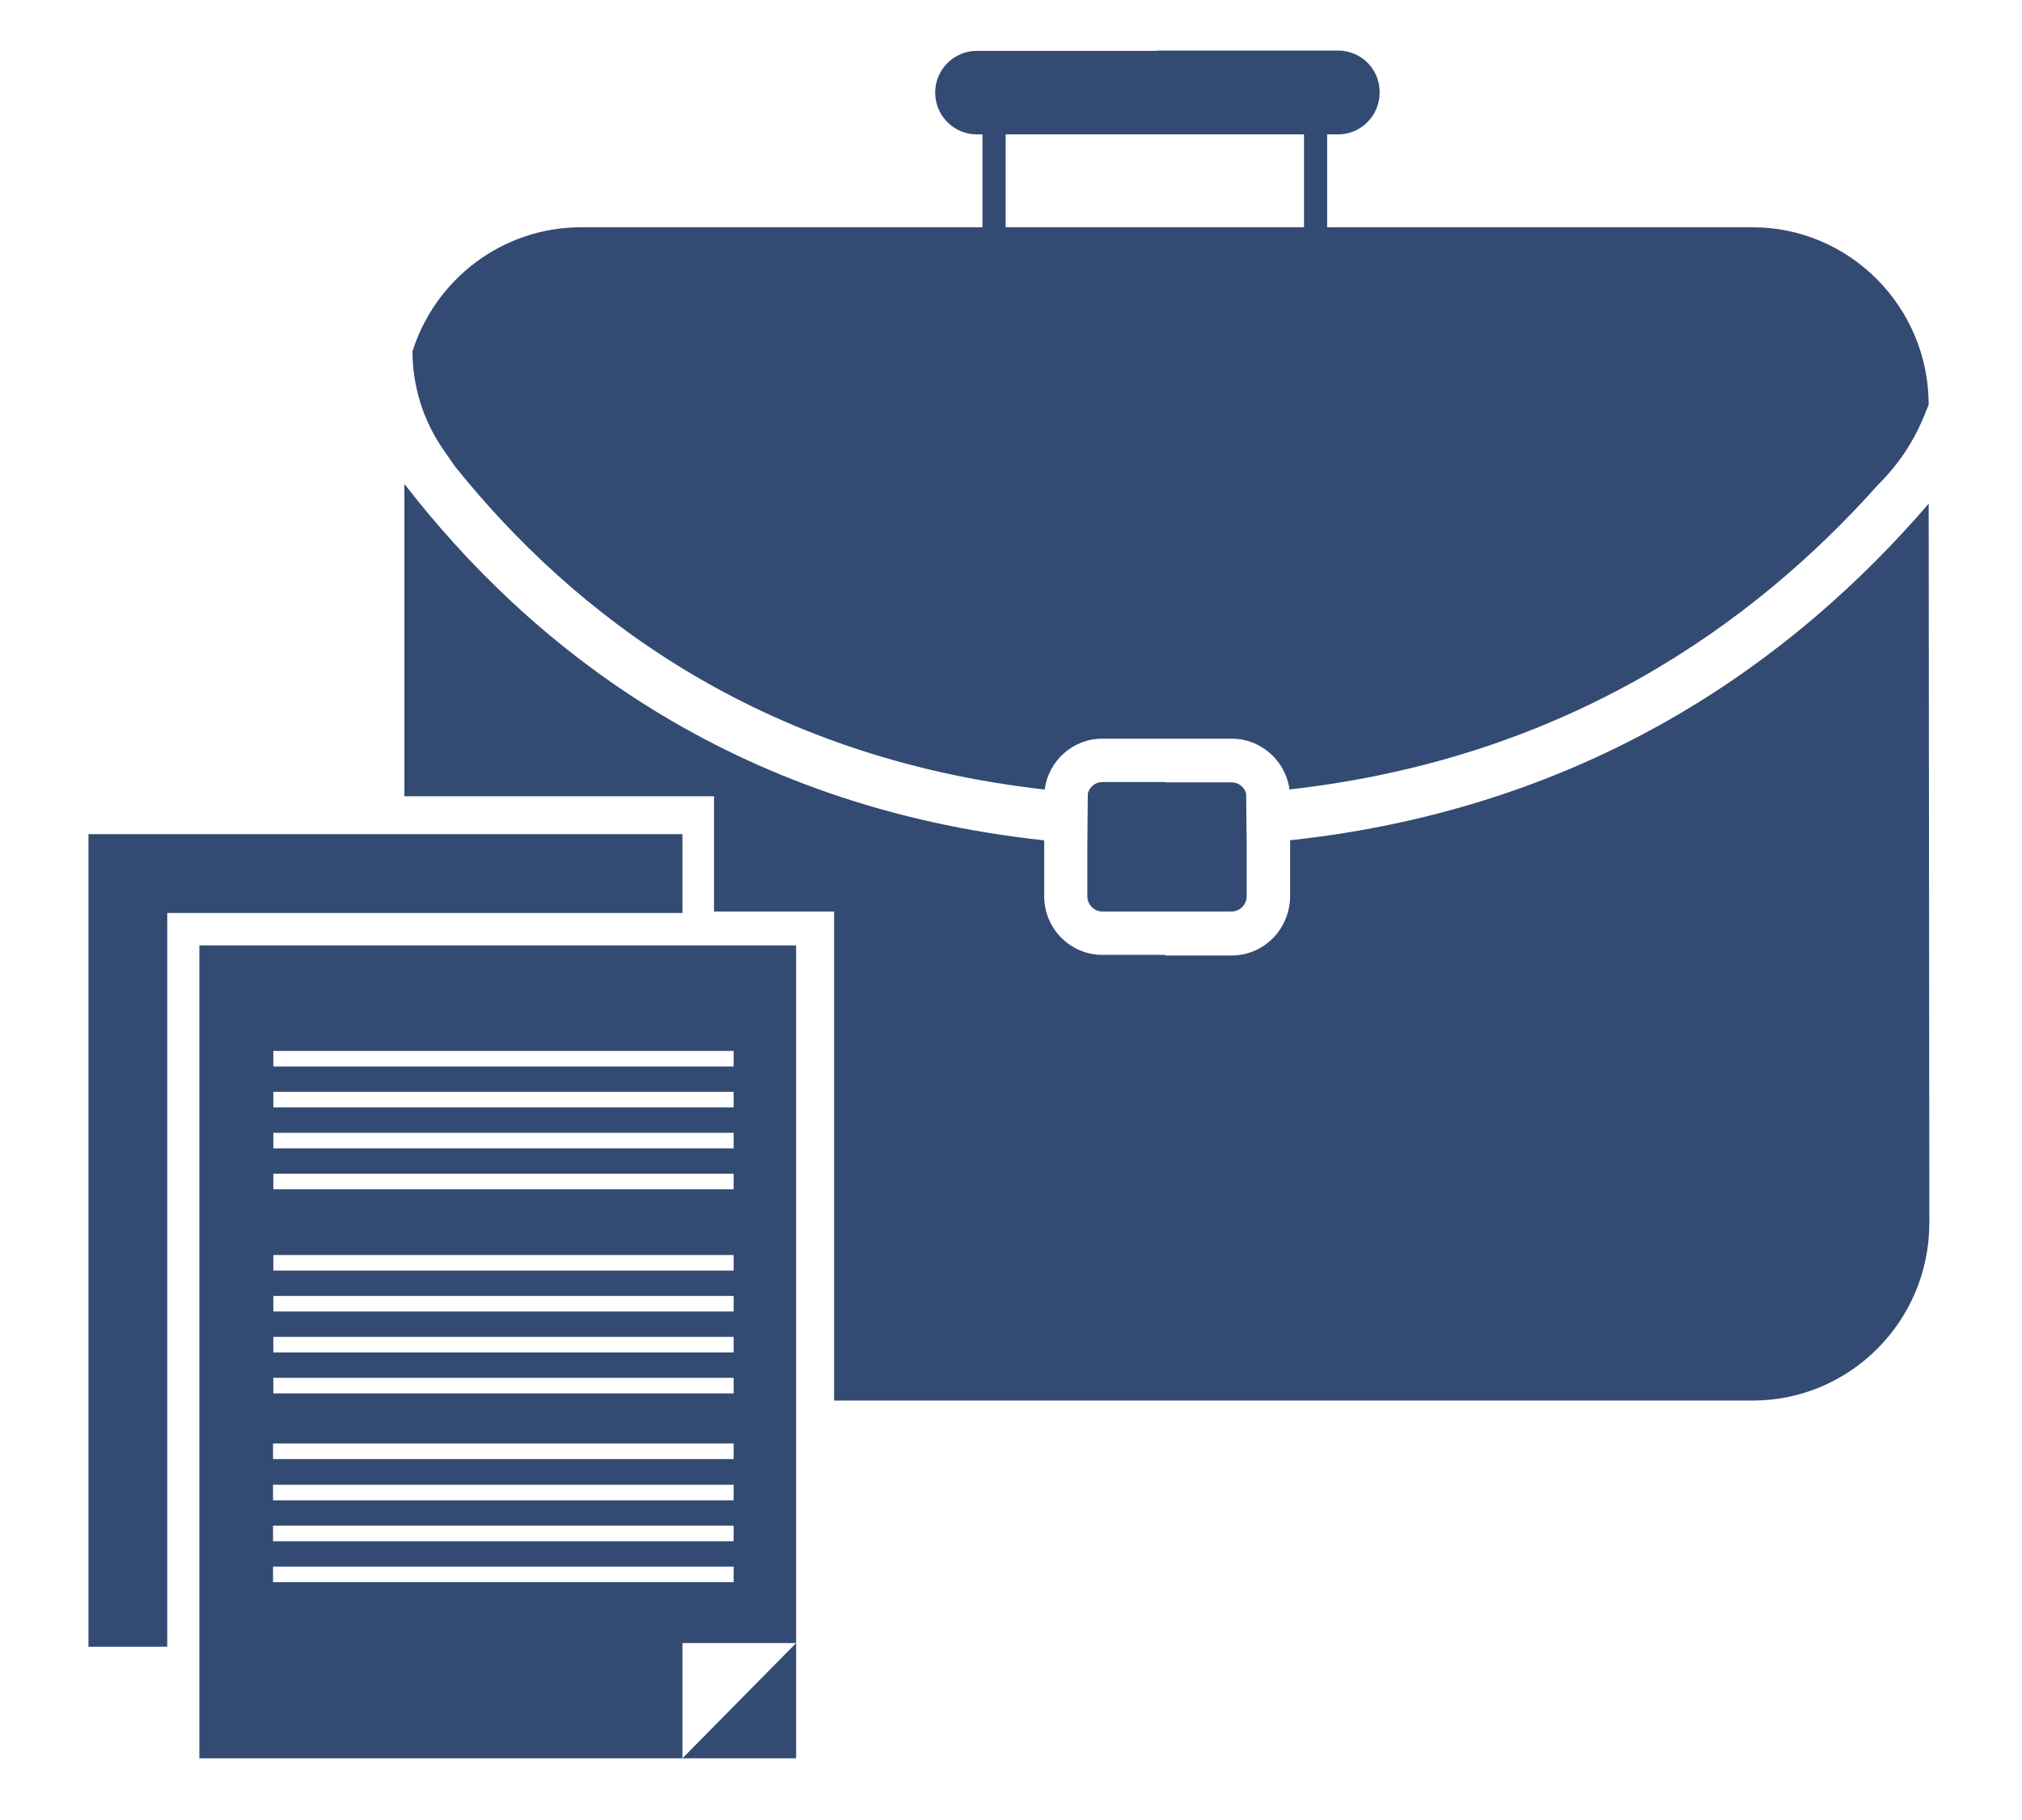 <svg width="160" height="144" viewBox="0 0 160 144" fill="none" xmlns="http://www.w3.org/2000/svg">
<path fill-rule="evenodd" clip-rule="evenodd" d="M62.998 74.804H15.776V139.118H54H62.998V130V74.804ZM21.628 83.15H58.054V84.381H21.628V83.15ZM58.054 99.296H21.628V100.528H58.054V99.296ZM58.054 102.535H21.628V103.767H58.054V102.535ZM21.628 105.775H58.054V107.006H21.628V105.775ZM58.054 109.013H21.628V110.245H58.054V109.013ZM58.054 86.389H21.628V87.621H58.054V86.389ZM21.628 89.628H58.054V90.859H21.628V89.628ZM58.054 92.866H21.628V94.098H58.054V92.866ZM21.605 114.212H58.054V115.444H21.605V114.212ZM58.054 117.474H21.605V118.706H58.054V117.474ZM21.605 120.713H58.054V121.944H21.605V120.713ZM58.054 123.951H21.605V125.183H58.054V123.951ZM54 139.118V130H62.998L54 139.118Z" fill="#334B73"/>
<path d="M7 66H54V72.234H13.234V130.291H7V66Z" fill="#334B73"/>
<path fill-rule="evenodd" clip-rule="evenodd" d="M91.57 4H105.884C107.67 4 109.118 5.41 109.168 7.188L109.169 7.329C109.169 7.468 109.16 7.604 109.144 7.738C108.996 8.925 108.219 9.92 107.16 10.372C106.909 10.479 106.642 10.556 106.363 10.597C106.21 10.62 106.054 10.632 105.895 10.633L105.019 10.632V17.982H138.686C146.352 17.982 152.616 24.282 152.616 32.016L152.258 32.899C151.428 34.945 150.188 36.799 148.616 38.348C138.663 49.508 123.789 60.013 102.04 62.462C101.823 60.927 100.87 59.629 99.552 58.951C98.922 58.626 98.209 58.443 97.453 58.443H87.237C84.895 58.443 82.964 60.196 82.667 62.469C60.034 59.923 45.356 48.557 36 36.902L35.055 35.534C33.483 33.26 32.642 30.561 32.642 27.796C34.433 22.108 39.735 17.982 45.982 17.982H77.742V10.632H77.285C75.478 10.632 74 9.146 74 7.328C74 5.51 75.478 4.025 77.285 4.025H91.57V4ZM79.576 17.982H103.185V10.632H79.576V17.982Z" fill="#334B73"/>
<path d="M87.237 61.875C86.678 61.875 86.21 62.259 86.078 62.78L86.041 66.788V70.914C86.041 71.58 86.575 72.118 87.237 72.118H97.45C98.112 72.118 98.647 71.58 98.65 70.914V66.783L98.606 62.777C98.464 62.27 98.003 61.9 97.453 61.9H92.207V61.875H87.237Z" fill="#334B73"/>
<path d="M138.686 110.813C146.402 110.813 152.668 104.513 152.668 96.754L152.616 39.852C142.077 52.101 125.944 63.911 102.086 66.482V70.914C102.086 71.124 102.072 71.331 102.045 71.534C101.986 71.976 101.866 72.398 101.692 72.791C100.987 74.444 99.356 75.601 97.453 75.601H92.207V75.55H87.237C84.69 75.55 82.628 73.475 82.628 70.914V66.489C57.818 63.822 41.898 51.066 32 38.29V63H56.5V72.118H66V110.813H138.686Z" fill="#334B73"/>
</svg>
